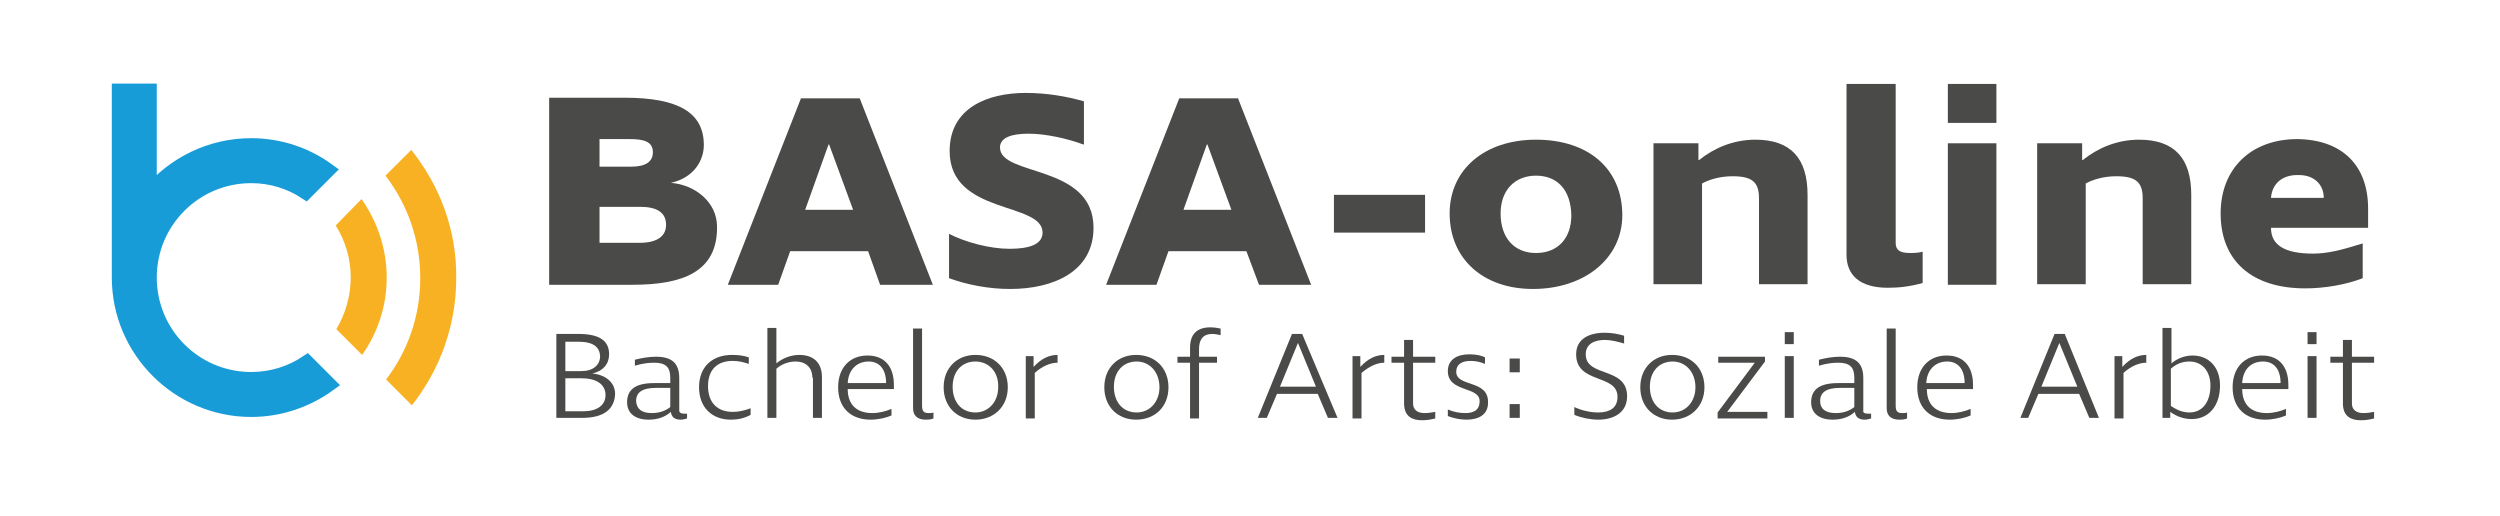 <?xml version="1.0" encoding="UTF-8"?>
<svg xmlns="http://www.w3.org/2000/svg" xmlns:xlink="http://www.w3.org/1999/xlink" version="1.1" id="Ebene_1" x="0px" y="0px" viewBox="0 0 417 86" style="enable-background:new 0 0 417 86;" xml:space="preserve">
<style type="text/css">
	.st0{fill:#4A4A49;}
	.st1{fill:#189CD8;stroke:#189CD8;stroke-width:2.5;stroke-miterlimit:10;}
	.st2{fill:#F8B123;}
</style>
<g>
	<g>
		<path class="st0" d="M105.5,47.5H91.6V16.3h12.6c9,0,13.2,2.5,13.2,7.9c0,2.4-1.5,5.4-5.5,6.3c4,0.3,7.7,3.2,7.7,7.3    C119.7,45.4,113.8,47.5,105.5,47.5z M105,23.2h-5v4.6h5.3c2.5,0,3.6-0.9,3.6-2.4C108.9,23.6,107.4,23.2,105,23.2z M106.8,34.5H100    v6h6.7c2.9,0,4.4-1.1,4.4-3C111.1,35.4,109.5,34.5,106.8,34.5z"></path>
		<path class="st0" d="M144.8,41.9h-13l-2,5.6h-8.4l12.2-31.1h9.8l12.2,31.1h-8.8L144.8,41.9z M142.3,35l-4-10.9h-0.1L134.3,35    H142.3z"></path>
		<path class="st0" d="M180.7,24.1c-2.7-1-6.3-1.8-9.1-1.8c-2.8,0-4.8,0.6-4.8,2.3c0,4.9,15.6,2.7,15.6,13.4    c0,7.3-6.7,10.2-13.9,10.2c-3.6,0-7.2-0.7-10.2-1.8v-7.4c2.7,1.4,6.8,2.5,10.1,2.5c3.2,0,5.5-0.7,5.5-2.7    c0-5.2-15.5-2.9-15.5-13.6c0-7.2,6.3-9.7,12.7-9.7c3.6,0,6.9,0.6,9.7,1.4V24.1z"></path>
		<path class="st0" d="M207.9,41.9h-13l-2,5.6h-8.4l12.2-31.1h9.8l12.2,31.1H210L207.9,41.9z M205.4,35l-4-10.9h-0.1L197.4,35H205.4    z"></path>
		<path class="st0" d="M222.5,32.5h15.2v6.3h-15.2V32.5z"></path>
		<path class="st0" d="M255.7,48.2c-8.3,0-13.9-5-13.9-12.6c0-7.3,5.8-12.3,14.4-12.3c8.8,0,14.4,4.9,14.4,12.6    C270.6,43.1,264.3,48.2,255.7,48.2z M256.2,29.3c-3.5,0-5.9,2.4-5.9,6.3c0,4.1,2.3,6.6,5.9,6.6c3.6,0,5.9-2.4,5.9-6.3    C262,31.7,259.8,29.3,256.2,29.3z"></path>
		<path class="st0" d="M293.4,33.1c0-2.7-1.1-3.7-4.4-3.7c-2,0-3.8,0.5-5.1,1.2v16.8h-8.1V23.9h7.5v2.8h0.1c2.5-2,5.7-3.4,9.4-3.4    c5.9,0,8.7,3.1,8.7,9.2v14.9h-8.1V33.1z"></path>
		<path class="st0" d="M316.2,14v26.5c0,1.6,1.3,1.7,2.6,1.7c0.3,0,1,0,1.9-0.2v5.2c-2.1,0.6-4,0.8-5.8,0.8c-4.8,0-6.9-2.2-6.9-5.5    V14H316.2z"></path>
		<path class="st0" d="M324.9,20.5v-6.5h8.1v6.5H324.9z M324.9,23.9h8.1v23.6h-8.1V23.9z"></path>
		<path class="st0" d="M357.4,33.1c0-2.7-1.1-3.7-4.4-3.7c-2,0-3.8,0.5-5.1,1.2v16.8h-8.1V23.9h7.5v2.8h0.1c2.5-2,5.7-3.4,9.4-3.4    c5.9,0,8.7,3.1,8.7,9.2v14.9h-8.1V33.1z"></path>
		<path class="st0" d="M395,34.8V38h-16.2c0,2.9,2.3,4.3,7,4.3c2.3,0,4.5-0.5,8.3-1.7v5.8c-2.8,1.1-6.4,1.7-9.6,1.7    c-8.9,0-14.1-4.6-14.1-12.5c0-7.5,5.1-12.4,12.8-12.4C390.7,23.3,395,27.6,395,34.8z M378.8,33h8.8c0-2.3-1.7-3.8-4.1-3.8    C380.7,29.1,379,30.6,378.8,33z"></path>
	</g>
	<g>
		<path class="st0" d="M97.1,69.7h-4.3v-14h3.7c3.6,0,5.1,1.2,5.1,3.4c0,1.6-1,2.8-2.8,3.2c2.2,0.2,3.8,1.5,3.8,3.4    C102.5,68.2,100.8,69.7,97.1,69.7z M96.5,57h-2.2v4.9h2.7c1.9,0,3.1-1,3.1-2.5C100,57.9,99,57,96.5,57z M97.1,63.1h-2.8v5.5h3    c2.3,0,3.7-1,3.7-2.7C101,64,99.3,63.1,97.1,63.1z"></path>
		<path class="st0" d="M114.1,69c0.1,0,0.4,0,0.5,0v0.8c-0.3,0.1-0.7,0.2-1.1,0.2c-0.9,0-1.5-0.4-1.6-1.3c-0.9,0.8-2.1,1.3-3.7,1.3    c-2.3,0-3.6-1.1-3.6-2.9c0-2.2,1.5-3.2,4.5-3.2h2.7v-0.9c0-1.8-0.8-2.5-2.7-2.5c-0.8,0-1.9,0.1-3.2,0.5l0-1    c1.2-0.3,2.4-0.5,3.5-0.5c2.7,0,3.9,1.1,3.9,3.6v5.4C113.3,68.8,113.6,69,114.1,69z M108.7,68.9c1.2,0,2.2-0.3,3.1-1v-3.2h-2.4    c-2.2,0-3.3,0.7-3.3,2.2C106.2,68.2,107,68.9,108.7,68.9z"></path>
		<path class="st0" d="M121.9,70c-3.1,0-5.3-2-5.3-5.4c0-3.5,2.3-5.4,5.5-5.4c1,0,1.9,0.1,2.8,0.4v1.1c-0.9-0.3-1.7-0.5-2.7-0.5    c-2.5,0-4.1,1.4-4.1,4.2c0,2.9,1.7,4.3,4.1,4.3c1,0,1.9-0.2,3-0.6v1.1C124.1,69.8,123,70,121.9,70z"></path>
		<path class="st0" d="M135.5,63c0-1.7-1.1-2.7-2.8-2.7c-1.1,0-2.3,0.4-3.2,1.2v8.2h-1.5v-15h1.5v5.9c1.1-0.9,2.5-1.4,3.8-1.4    c2.4,0,3.8,1.3,3.8,3.7v6.8h-1.5V63z"></path>
		<path class="st0" d="M149.1,64.2v0.7h-7.7c0,2.6,1.5,4,4.1,4c1.1,0,2.3-0.3,3.2-0.7v1.1c-0.9,0.4-2.2,0.7-3.5,0.7    c-3.2,0-5.4-1.9-5.4-5.4c0-3.2,1.9-5.3,4.9-5.3C147.6,59.3,149.1,61.2,149.1,64.2z M141.4,63.9h6.4c0-2.3-1.1-3.6-2.9-3.6    C142.8,60.3,141.5,61.8,141.4,63.9z"></path>
		<path class="st0" d="M153.8,54.8v12.9c0,1,0.4,1.2,1.1,1.2c0.3,0,0.6,0,0.8-0.1v1c-0.5,0.2-0.9,0.2-1.3,0.2    c-1.5,0-2.1-0.8-2.1-1.9V54.8H153.8z"></path>
		<path class="st0" d="M162.7,70c-3.1,0-5.3-2.2-5.3-5.4c0-3.2,2.2-5.4,5.3-5.4c3.2,0,5.4,2.2,5.4,5.4C168.1,67.8,165.8,70,162.7,70    z M162.7,60.3c-2.3,0-3.8,1.7-3.8,4.2c0,2.6,1.5,4.3,3.8,4.3c2.2,0,3.8-1.8,3.8-4.2C166.6,62.1,165,60.3,162.7,60.3z"></path>
		<path class="st0" d="M172.6,62.2v7.6h-1.5V59.4h1.3v1.8h0c1.3-1.4,2.6-2,4-2v1.3C175.2,60.5,173.8,61.1,172.6,62.2z"></path>
		<path class="st0" d="M189.5,70c-3.1,0-5.3-2.2-5.3-5.4c0-3.2,2.2-5.4,5.3-5.4c3.2,0,5.4,2.2,5.4,5.4C194.9,67.8,192.7,70,189.5,70    z M189.6,60.3c-2.3,0-3.8,1.7-3.8,4.2c0,2.6,1.5,4.3,3.8,4.3c2.2,0,3.8-1.8,3.8-4.2C193.4,62.1,191.8,60.3,189.6,60.3z"></path>
		<path class="st0" d="M198.5,58c0-2.3,1.2-3.4,3.4-3.4c0.6,0,1.2,0.1,1.7,0.2v1.1c-0.5-0.1-1-0.2-1.4-0.2c-1.5,0-2.2,0.9-2.2,2.5    v1.3h3v1h-3v9.3h-1.5v-9.3h-2.1v-1h2.1V58z"></path>
		<path class="st0" d="M223.1,69.7h-1.6l-1.7-4h-6.8l-1.7,4h-1.5l5.7-14h1.7L223.1,69.7z M213.5,64.5h6l-3-7.3L213.5,64.5z"></path>
		<path class="st0" d="M227.1,62.2v7.6h-1.5V59.4h1.3v1.8h0c1.3-1.4,2.6-2,4-2v1.3C229.7,60.5,228.4,61.1,227.1,62.2z"></path>
		<path class="st0" d="M237.6,68.9c0.6,0,1.3-0.1,1.8-0.2v1.1c-0.4,0.1-1.2,0.3-2.2,0.3c-1.6,0-3-0.6-3-2.8v-6.8h-2.1v-1h2.1v-2.8    h1.5v2.8h3.7v1h-3.7v6.8C235.7,68.4,236.5,68.9,237.6,68.9z"></path>
		<path class="st0" d="M244.6,70c-0.9,0-2.1-0.2-3.1-0.6v-1.1c0.9,0.4,1.9,0.6,2.9,0.6c1.3,0,2.4-0.4,2.4-2c0-2.5-5.3-1.4-5.3-5    c0-1.9,1.5-2.8,3.6-2.8c1.1,0,2,0.2,2.6,0.5v1.1c-0.7-0.3-1.5-0.5-2.4-0.5c-1.5,0-2.4,0.6-2.4,1.8c0,2.6,5.3,1.3,5.3,5    C248.3,69.2,246.6,70,244.6,70z"></path>
		<path class="st0" d="M251.8,62.1v-2.3h1.7v2.3H251.8z M251.8,69.7v-2.3h1.7v2.3H251.8z"></path>
		<path class="st0" d="M270.9,57.3c-1-0.3-2.2-0.6-3.2-0.6c-1.8,0-3.2,0.7-3.2,2.4c0,3.9,6.9,2,6.9,7c0,2.7-2.2,3.9-4.8,3.9    c-1.3,0-2.8-0.3-4-0.8v-1.3c1.3,0.6,2.7,0.9,4,0.9c1.8,0,3.2-0.7,3.2-2.6c0-3.9-6.9-2.1-6.9-7.1c0-2.6,2.2-3.6,4.8-3.6    c1.1,0,2.2,0.2,3.2,0.5V57.3z"></path>
		<path class="st0" d="M278.9,70c-3.1,0-5.3-2.2-5.3-5.4c0-3.2,2.2-5.4,5.3-5.4c3.2,0,5.4,2.2,5.4,5.4C284.3,67.8,282,70,278.9,70z     M279,60.3c-2.3,0-3.8,1.7-3.8,4.2c0,2.6,1.5,4.3,3.8,4.3c2.2,0,3.8-1.8,3.8-4.2C282.8,62.1,281.2,60.3,279,60.3z"></path>
		<path class="st0" d="M286.5,68.8l6.2-8.3h-6.1v-1h7.8v0.8l-6.3,8.4h6.7v1.1h-8.3V68.8z"></path>
		<path class="st0" d="M297.7,57.4v-2h1.5v2H297.7z M297.7,59.4h1.5v10.3h-1.5V59.4z"></path>
		<path class="st0" d="M311.6,69c0.1,0,0.4,0,0.5,0v0.8c-0.3,0.1-0.7,0.2-1.1,0.2c-0.9,0-1.5-0.4-1.6-1.3c-0.9,0.8-2.1,1.3-3.7,1.3    c-2.3,0-3.6-1.1-3.6-2.9c0-2.2,1.5-3.2,4.5-3.2h2.7v-0.9c0-1.8-0.8-2.5-2.7-2.5c-0.8,0-1.9,0.1-3.2,0.5l0-1    c1.2-0.3,2.4-0.5,3.5-0.5c2.7,0,3.9,1.1,3.9,3.6v5.4C310.7,68.8,311,69,311.6,69z M306.2,68.9c1.2,0,2.2-0.3,3.1-1v-3.2h-2.4    c-2.2,0-3.3,0.7-3.3,2.2C303.6,68.2,304.5,68.9,306.2,68.9z"></path>
		<path class="st0" d="M316.2,54.8v12.9c0,1,0.4,1.2,1.1,1.2c0.3,0,0.6,0,0.8-0.1v1c-0.5,0.2-0.9,0.2-1.3,0.2    c-1.5,0-2.1-0.8-2.1-1.9V54.8H316.2z"></path>
		<path class="st0" d="M329.1,64.2v0.7h-7.7c0,2.6,1.5,4,4.1,4c1.1,0,2.3-0.3,3.2-0.7v1.1c-0.9,0.4-2.2,0.7-3.5,0.7    c-3.2,0-5.4-1.9-5.4-5.4c0-3.2,1.9-5.3,4.9-5.3C327.6,59.3,329.1,61.2,329.1,64.2z M321.3,63.9h6.4c0-2.3-1.1-3.6-2.9-3.6    C322.7,60.3,321.4,61.8,321.3,63.9z"></path>
		<path class="st0" d="M350.1,69.7h-1.6l-1.7-4h-6.8l-1.7,4H337l5.7-14h1.7L350.1,69.7z M340.5,64.5h6l-3-7.3L340.5,64.5z"></path>
		<path class="st0" d="M354.2,62.2v7.6h-1.5V59.4h1.3v1.8h0c1.3-1.4,2.6-2,4-2v1.3C356.8,60.5,355.4,61.1,354.2,62.2z"></path>
		<path class="st0" d="M362.1,60.7L362.1,60.7c1-0.9,2.3-1.4,3.6-1.4c2.8,0,4.6,2,4.6,5c0,3.4-1.9,5.6-4.7,5.6    c-1.3,0-2.5-0.4-3.6-1.2h0v1h-1.3v-15h1.5V60.7z M365.2,60.3c-1.2,0-2.2,0.4-3.1,1.2v6.2c1,0.7,2,1.1,3.1,1.1    c2.2,0,3.5-1.8,3.5-4.5C368.7,61.9,367.3,60.3,365.2,60.3z"></path>
		<path class="st0" d="M381.7,64.2v0.7H374c0,2.6,1.5,4,4.1,4c1.1,0,2.3-0.3,3.2-0.7v1.1c-0.9,0.4-2.2,0.7-3.5,0.7    c-3.2,0-5.4-1.9-5.4-5.4c0-3.2,1.9-5.3,4.9-5.3C380.2,59.3,381.7,61.2,381.7,64.2z M374,63.9h6.4c0-2.3-1.1-3.6-2.9-3.6    C375.3,60.3,374.1,61.8,374,63.9z"></path>
		<path class="st0" d="M384.9,57.4v-2h1.5v2H384.9z M384.9,59.4h1.5v10.3h-1.5V59.4z"></path>
		<path class="st0" d="M394.2,68.9c0.6,0,1.3-0.1,1.8-0.2v1.1c-0.4,0.1-1.2,0.3-2.2,0.3c-1.6,0-3-0.6-3-2.8v-6.8h-2.1v-1h2.1v-2.8    h1.5v2.8h3.7v1h-3.7v6.8C392.3,68.4,393.1,68.9,394.2,68.9z"></path>
	</g>
</g>
<path class="st1" d="M51.2,60.5c-2.7,1.8-5.9,2.8-9.3,2.8c-9.4,0-17-7.6-17-17s7.6-17,17-17c3.4,0,6.5,1,9.1,2.7l3.6-3.6  c-3.6-2.6-8-4.1-12.7-4.1c-6.8,0-12.9,3.1-17,8l0-17.1h-5l0,31.1c0,12.1,9.9,22,22,22c4.8,0,9.3-1.6,12.9-4.2L51.2,60.5z"></path>
<path class="st2" d="M58.5,46.3c0,3.1-0.9,6.1-2.4,8.6l4.3,4.3c2.6-3.7,4.1-8.1,4.1-12.9c0-4.9-1.6-9.4-4.2-13.1L56,37.6  C57.6,40.2,58.5,43.1,58.5,46.3z"></path>
<path class="st2" d="M68.6,25l-4.3,4.3c3.6,4.7,5.8,10.6,5.8,17.1c0,6.3-2.1,12.2-5.7,16.9l4.3,4.3c4.6-5.8,7.4-13.2,7.4-21.2  C76.2,38.3,73.3,30.9,68.6,25z"></path>
</svg>
